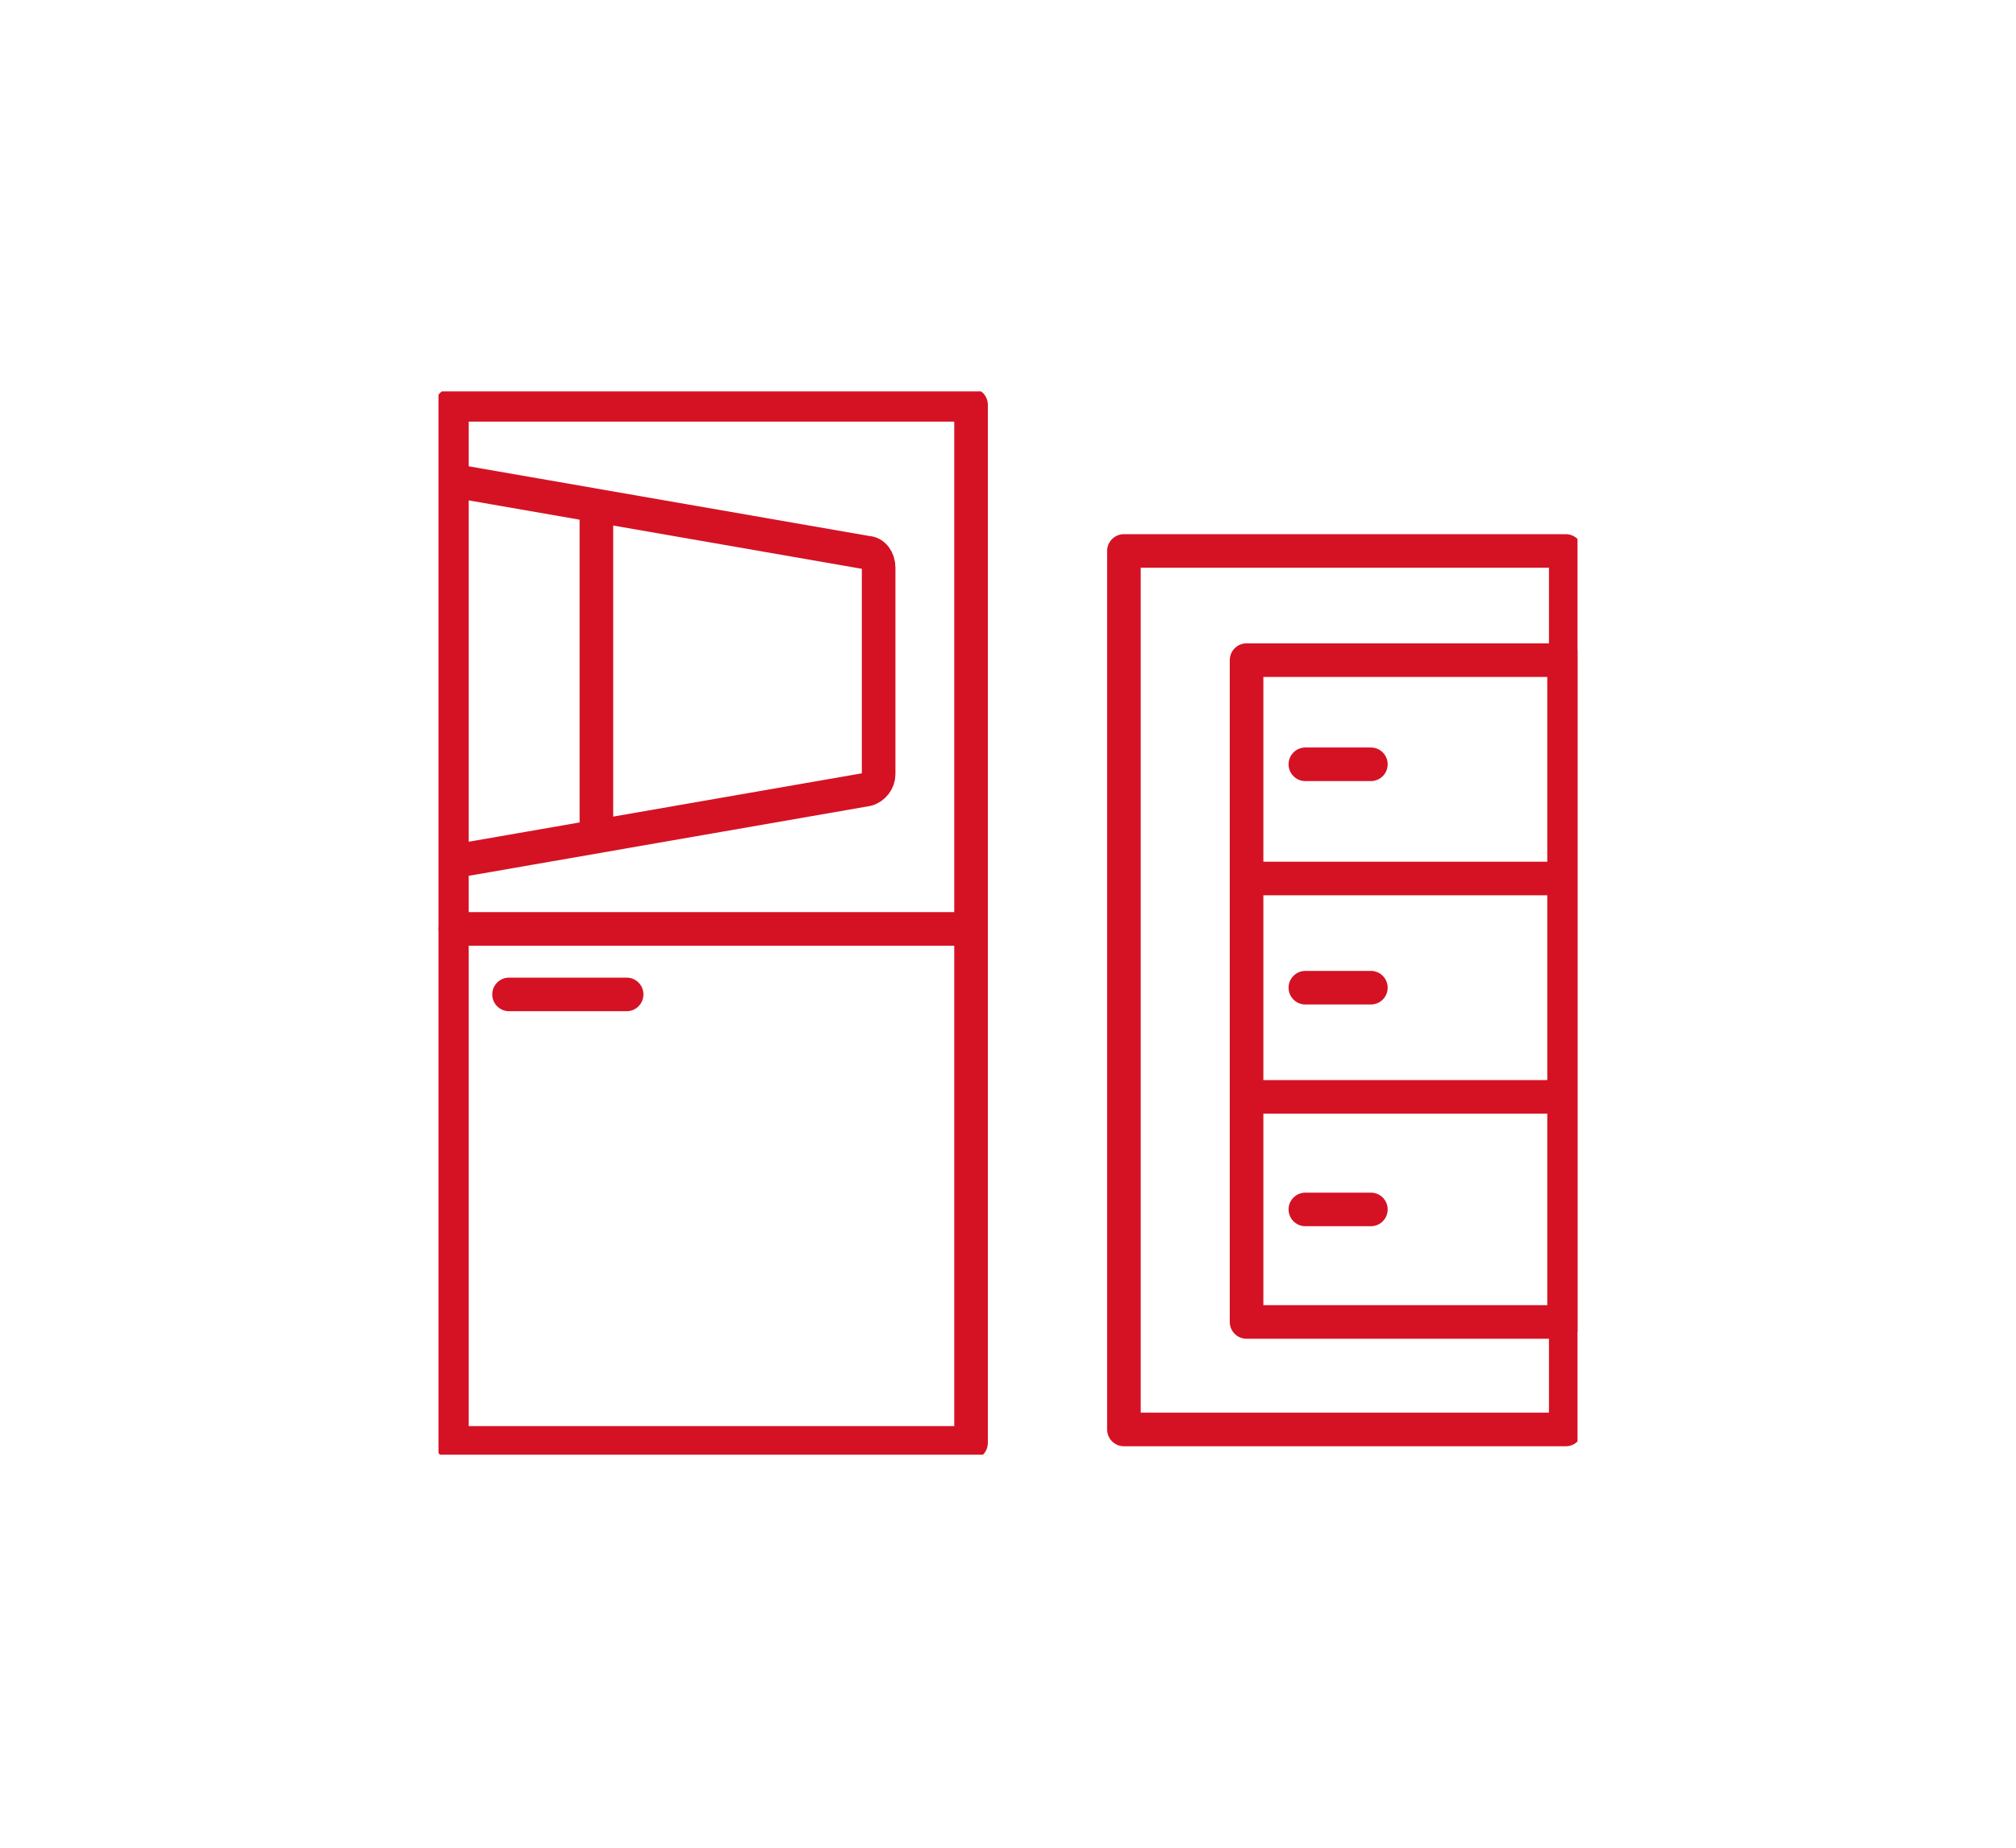 <?xml version="1.0" encoding="UTF-8"?>
<svg xmlns="http://www.w3.org/2000/svg" version="1.1" xmlns:xlink="http://www.w3.org/1999/xlink" viewBox="0 0 120 110">
  <defs>
    <style>
      .cls-1, .cls-2 {
        fill: none;
      }

      .cls-2 {
        stroke: #d51224;
        stroke-linecap: round;
        stroke-linejoin: round;
        stroke-width: 2px;
      }

      .cls-3 {
        clip-path: url(#clippath);
      }
    </style>
    <clipPath id="clippath">
      <rect class="cls-1" x="26.1" y="23.3" width="67.8" height="63.3"/>
    </clipPath>
  </defs>
  <!-- Generator: Adobe Illustrator 28.6.0, SVG Export Plug-In . SVG Version: 1.2.0 Build 709)  -->
  <g>
    <g id="technology_innovation_ico">
      <g class="cls-3">
        <g id="Group_2902">
          <path id="Path_3286" class="cls-2" d="M35.5,49.5v-19.4M51.6,47l-24.7,4.3v-22.7l24.7,4.3c.4,0,.7.4.7.9v12.3c0,.4-.3.8-.7.9ZM57.8,85.9h-30.9V24.1h30.9v61.7Z"/>
          <line id="Line_805" class="cls-2" x1="27.1" y1="55.3" x2="57.7" y2="55.3"/>
          <line id="Line_806" class="cls-2" x1="30.3" y1="59.2" x2="37.3" y2="59.2"/>
          <rect id="Rectangle_2427" class="cls-2" x="66.9" y="32.8" width="26.3" height="52.3"/>
          <rect id="Rectangle_2428" class="cls-2" x="74.2" y="39.3" width="18.9" height="39.4"/>
          <line id="Line_807" class="cls-2" x1="74.7" y1="52.3" x2="92.3" y2="52.3"/>
          <line id="Line_808" class="cls-2" x1="74.7" y1="65.3" x2="92.3" y2="65.3"/>
          <line id="Line_809" class="cls-2" x1="77.7" y1="45.5" x2="81.6" y2="45.5"/>
          <line id="Line_810" class="cls-2" x1="77.7" y1="58.8" x2="81.6" y2="58.8"/>
          <line id="Line_811" class="cls-2" x1="77.7" y1="72" x2="81.6" y2="72"/>
        </g>
      </g>
    </g>
  </g>
</svg>